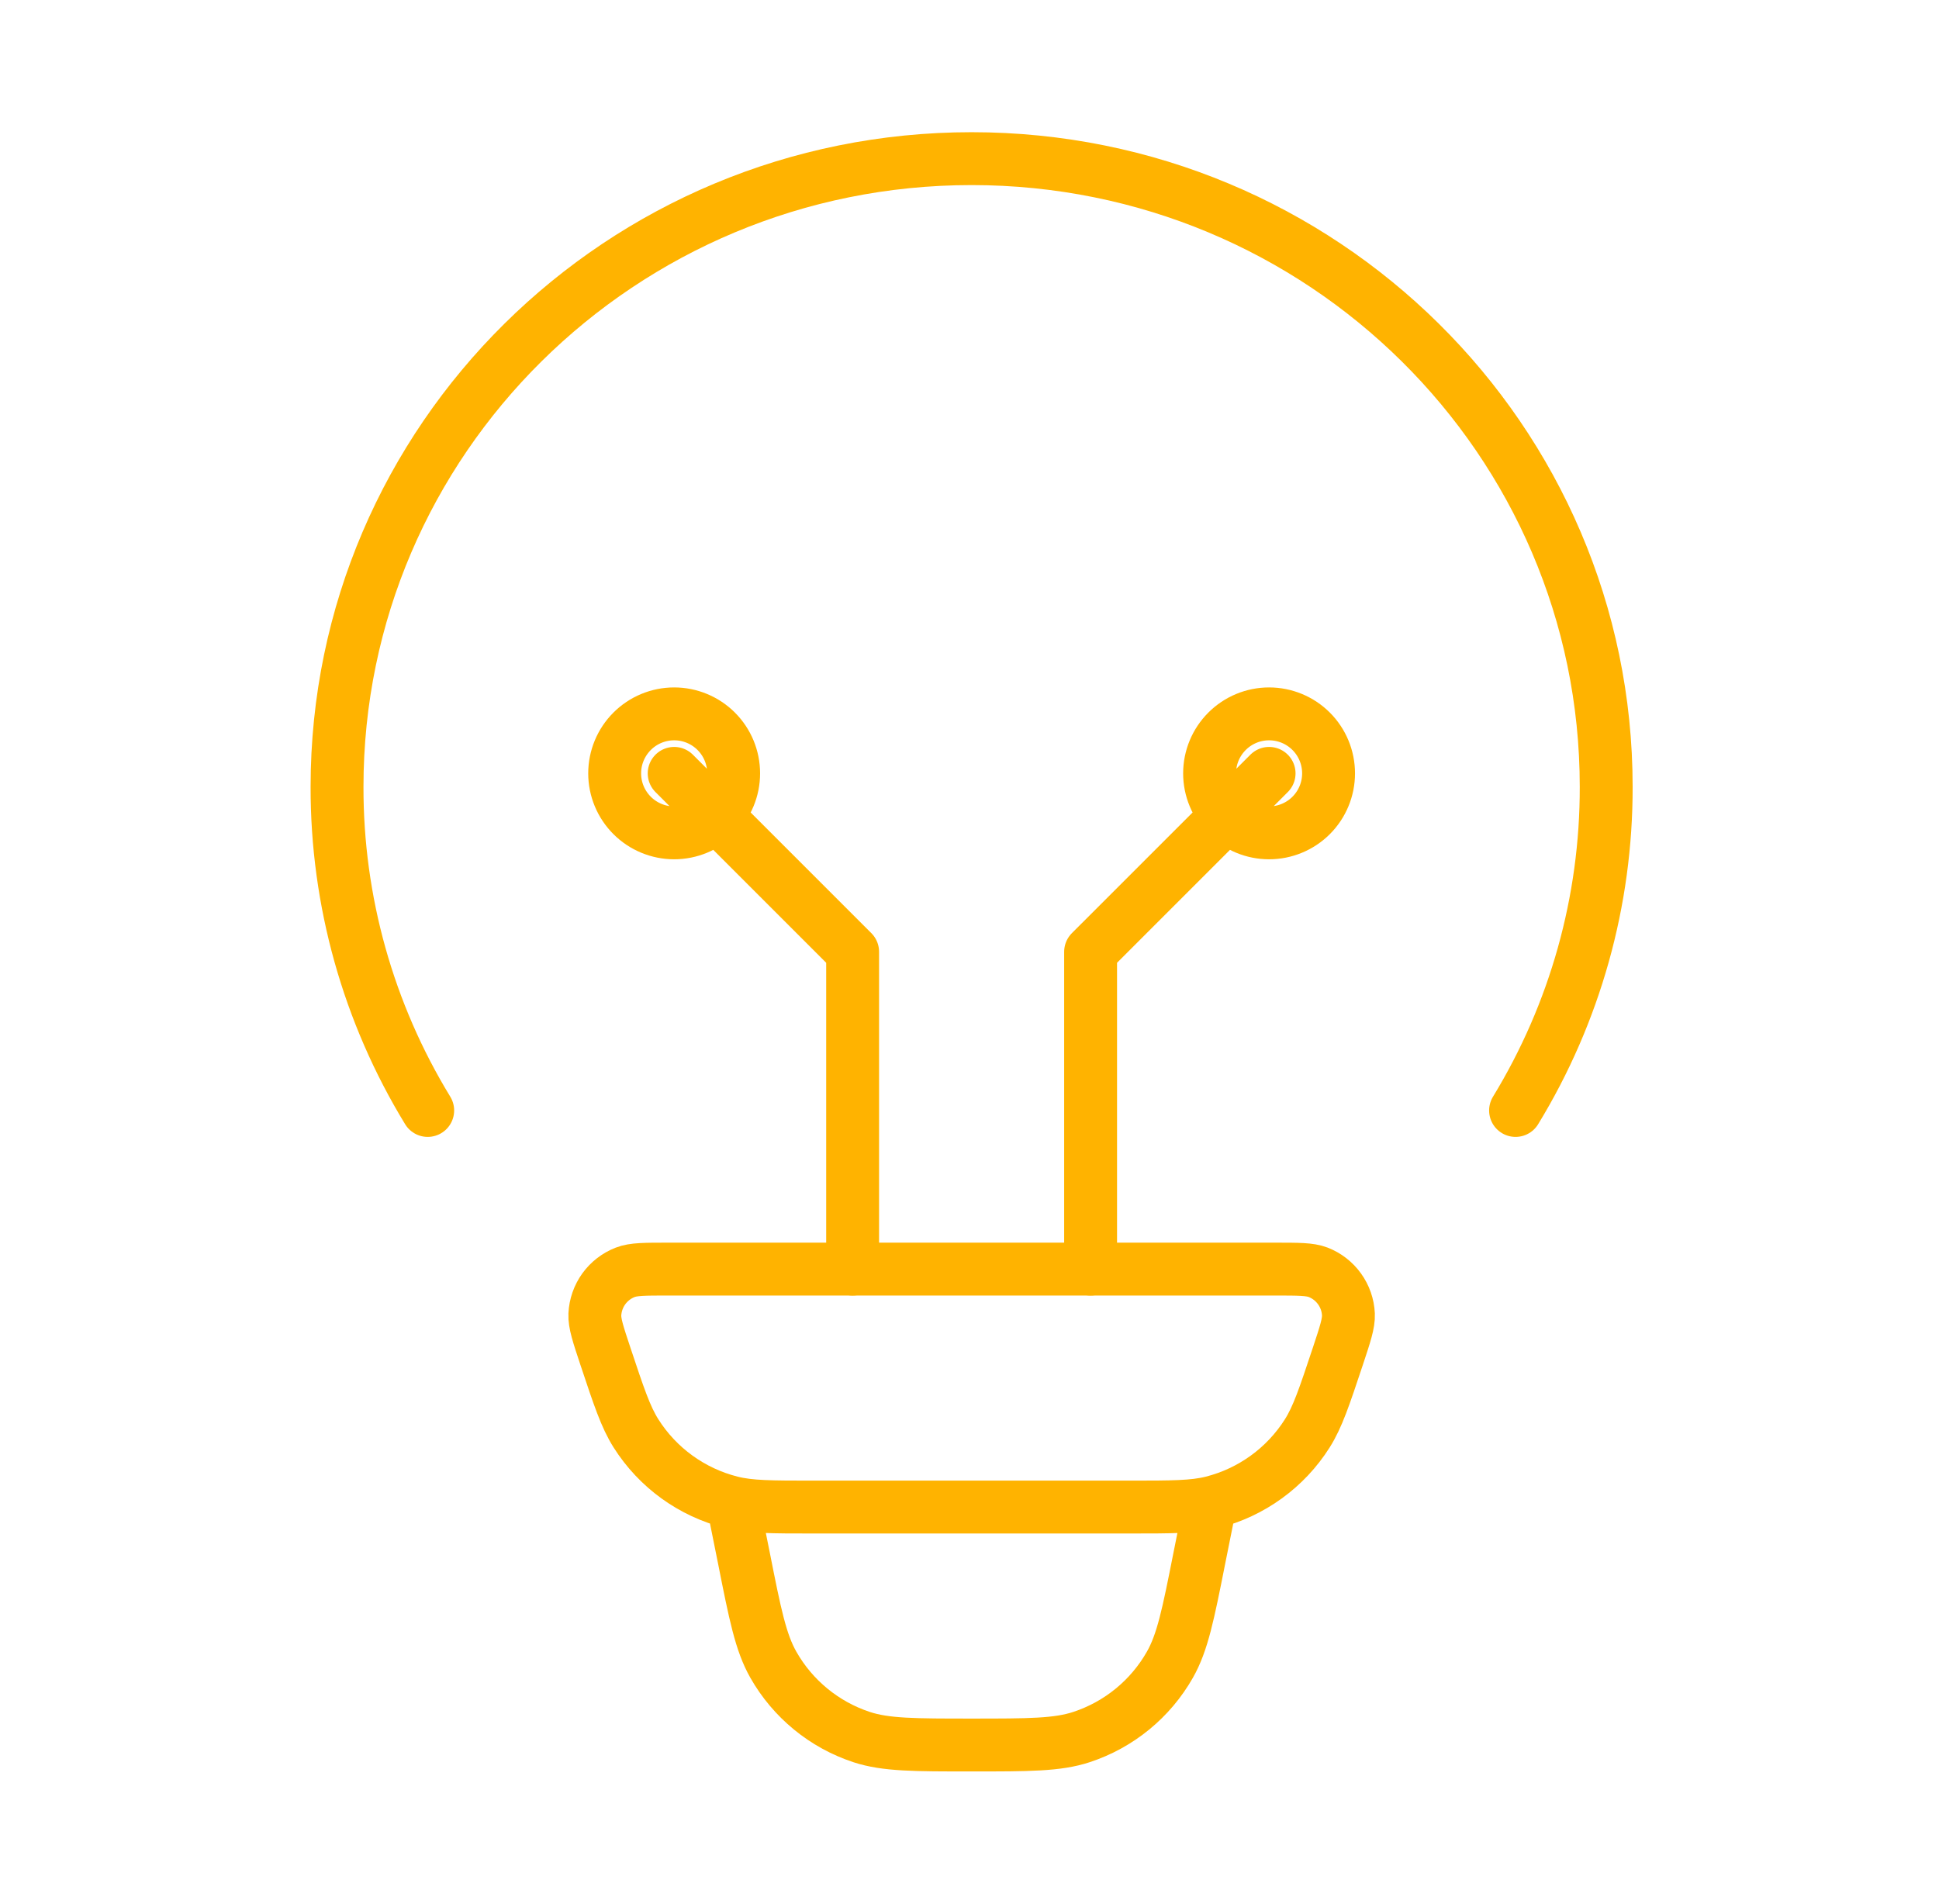 <svg width="55" height="54" viewBox="0 0 55 54" fill="none" xmlns="http://www.w3.org/2000/svg">
<path d="M12.132 31.5C10.444 28.735 9.554 25.557 9.56 22.318C9.56 12.476 17.62 4.5 27.56 4.5C37.501 4.5 45.56 12.476 45.56 22.318C45.567 25.557 44.677 28.735 42.989 31.5M34.31 42.75L34.018 44.206C33.703 45.797 33.543 46.591 33.185 47.221C32.634 48.192 31.741 48.923 30.681 49.273C29.995 49.5 29.18 49.5 27.56 49.5C25.94 49.5 25.126 49.5 24.44 49.275C23.379 48.925 22.486 48.193 21.935 47.221C21.578 46.591 21.418 45.797 21.103 44.206L20.81 42.75M17.172 38.471C16.965 37.849 16.862 37.537 16.873 37.285C16.886 37.024 16.974 36.773 17.126 36.561C17.279 36.35 17.489 36.187 17.732 36.092C17.966 36 18.295 36 18.947 36H36.173C36.828 36 37.154 36 37.388 36.09C37.632 36.185 37.843 36.348 37.995 36.56C38.148 36.772 38.236 37.024 38.248 37.285C38.259 37.537 38.156 37.847 37.949 38.471C37.566 39.62 37.375 40.196 37.08 40.662C36.464 41.635 35.497 42.335 34.38 42.617C33.845 42.75 33.242 42.75 32.033 42.75H23.087C21.879 42.75 21.274 42.75 20.741 42.615C19.624 42.334 18.657 41.635 18.041 40.662C17.746 40.196 17.555 39.62 17.172 38.471Z" stroke="#FFB300" stroke-width="1.5" stroke-linecap="round" stroke-linejoin="round"/>
<path d="M19.123 21.938L24.185 27V36M35.998 21.938L30.935 27V36M19.123 23.625C19.57 23.625 20 23.447 20.316 23.131C20.633 22.814 20.81 22.385 20.81 21.938C20.81 21.49 20.633 21.061 20.316 20.744C20 20.428 19.57 20.25 19.123 20.25C18.675 20.25 18.246 20.428 17.93 20.744C17.613 21.061 17.435 21.49 17.435 21.938C17.435 22.385 17.613 22.814 17.93 23.131C18.246 23.447 18.675 23.625 19.123 23.625ZM35.998 23.625C35.55 23.625 35.121 23.447 34.805 23.131C34.488 22.814 34.31 22.385 34.31 21.938C34.31 21.49 34.488 21.061 34.805 20.744C35.121 20.428 35.55 20.25 35.998 20.25C36.445 20.25 36.875 20.428 37.191 20.744C37.508 21.061 37.685 21.49 37.685 21.938C37.685 22.385 37.508 22.814 37.191 23.131C36.875 23.447 36.445 23.625 35.998 23.625Z" stroke="#FFB300" stroke-width="1.5" stroke-linecap="round" stroke-linejoin="round"/>
</svg>

